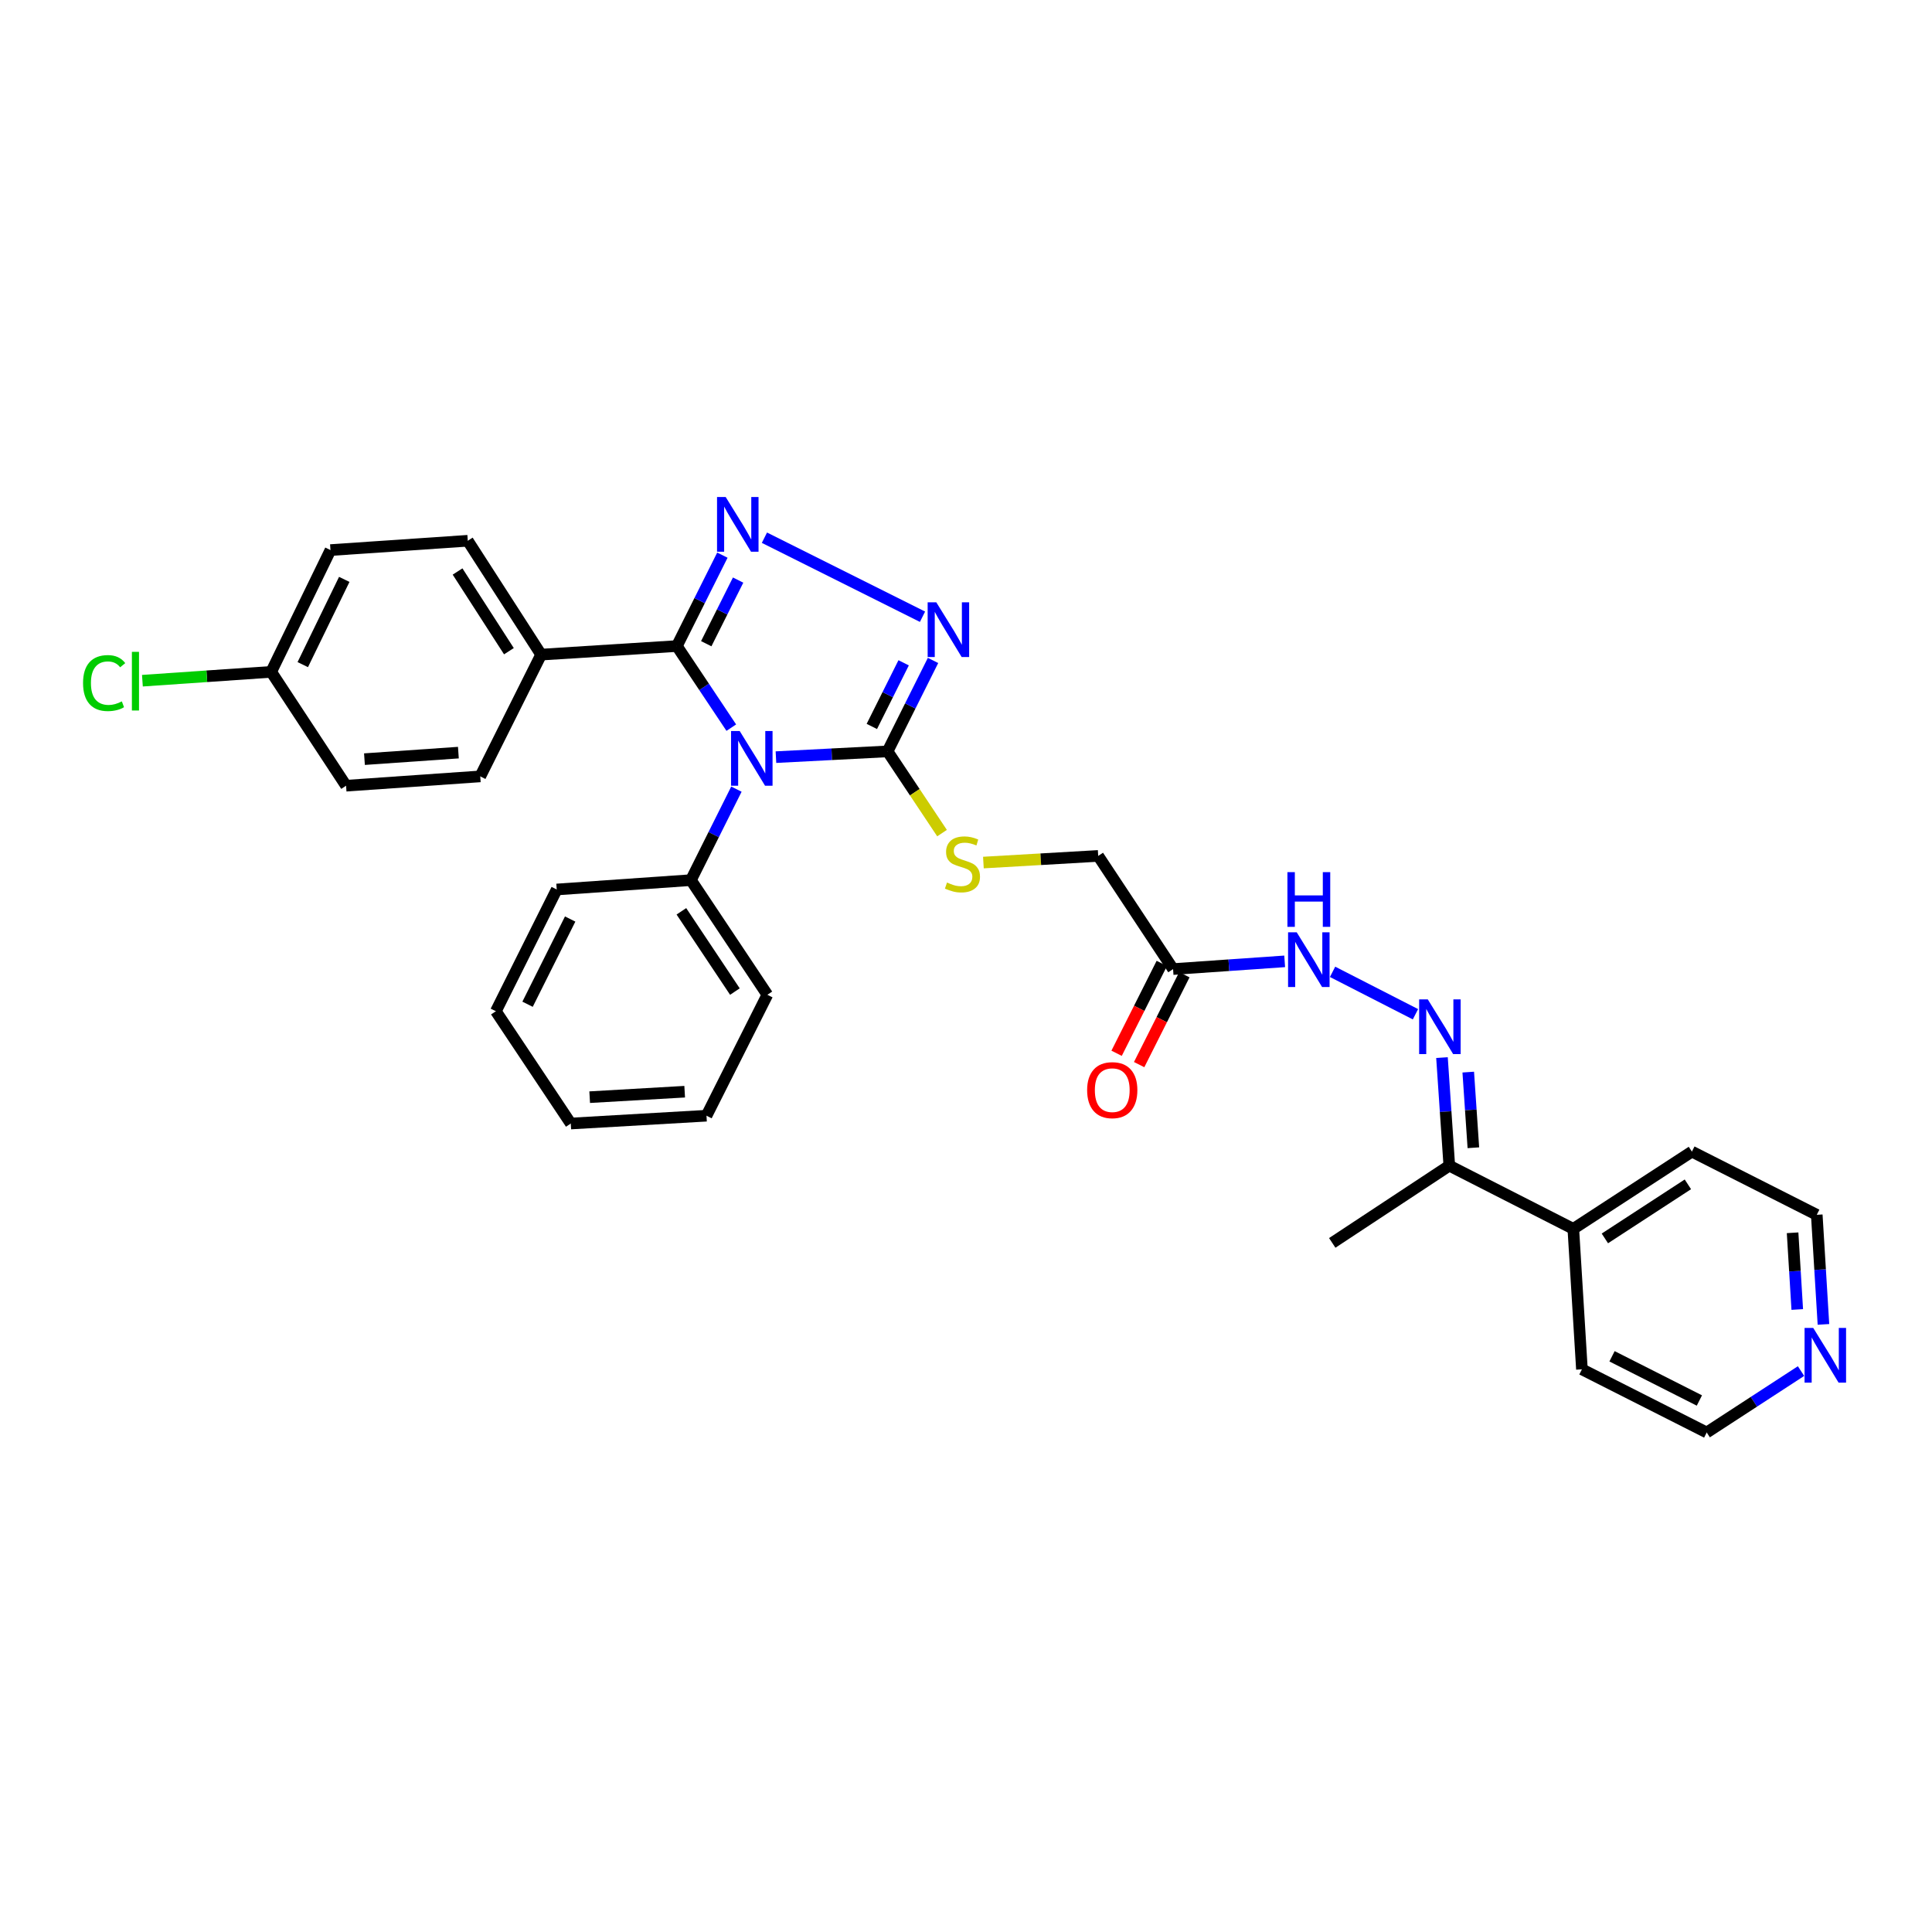 <?xml version='1.0' encoding='iso-8859-1'?>
<svg version='1.1' baseProfile='full'
              xmlns='http://www.w3.org/2000/svg'
                      xmlns:rdkit='http://www.rdkit.org/xml'
                      xmlns:xlink='http://www.w3.org/1999/xlink'
                  xml:space='preserve'
width='1000px' height='1000px' viewBox='0 0 1000 1000'>
<!-- END OF HEADER -->
<rect style='opacity:1.0;fill:#FFFFFF;stroke:none' width='1000' height='1000' x='0' y='0'> </rect>
<path class='bond-0' d='M 378.518,376.632 L 364.43,355.514' style='fill:none;fill-rule:evenodd;stroke:#0000FF;stroke-width:6px;stroke-linecap:butt;stroke-linejoin:miter;stroke-opacity:1' />
<path class='bond-0' d='M 364.43,355.514 L 350.342,334.397' style='fill:none;fill-rule:evenodd;stroke:#000000;stroke-width:6px;stroke-linecap:butt;stroke-linejoin:miter;stroke-opacity:1' />
<path class='bond-2' d='M 401.629,391.894 L 430.519,390.403' style='fill:none;fill-rule:evenodd;stroke:#0000FF;stroke-width:6px;stroke-linecap:butt;stroke-linejoin:miter;stroke-opacity:1' />
<path class='bond-2' d='M 430.519,390.403 L 459.408,388.912' style='fill:none;fill-rule:evenodd;stroke:#000000;stroke-width:6px;stroke-linecap:butt;stroke-linejoin:miter;stroke-opacity:1' />
<path class='bond-9' d='M 381.169,408.46 L 369.393,432.008' style='fill:none;fill-rule:evenodd;stroke:#0000FF;stroke-width:6px;stroke-linecap:butt;stroke-linejoin:miter;stroke-opacity:1' />
<path class='bond-9' d='M 369.393,432.008 L 357.618,455.556' style='fill:none;fill-rule:evenodd;stroke:#000000;stroke-width:6px;stroke-linecap:butt;stroke-linejoin:miter;stroke-opacity:1' />
<path class='bond-1' d='M 350.342,334.397 L 362.123,310.871' style='fill:none;fill-rule:evenodd;stroke:#000000;stroke-width:6px;stroke-linecap:butt;stroke-linejoin:miter;stroke-opacity:1' />
<path class='bond-1' d='M 362.123,310.871 L 373.904,287.345' style='fill:none;fill-rule:evenodd;stroke:#0000FF;stroke-width:6px;stroke-linecap:butt;stroke-linejoin:miter;stroke-opacity:1' />
<path class='bond-1' d='M 365.552,333.186 L 373.798,316.717' style='fill:none;fill-rule:evenodd;stroke:#000000;stroke-width:6px;stroke-linecap:butt;stroke-linejoin:miter;stroke-opacity:1' />
<path class='bond-1' d='M 373.798,316.717 L 382.045,300.249' style='fill:none;fill-rule:evenodd;stroke:#0000FF;stroke-width:6px;stroke-linecap:butt;stroke-linejoin:miter;stroke-opacity:1' />
<path class='bond-7' d='M 350.342,334.397 L 280.086,338.829' style='fill:none;fill-rule:evenodd;stroke:#000000;stroke-width:6px;stroke-linecap:butt;stroke-linejoin:miter;stroke-opacity:1' />
<path class='bond-31' d='M 395.663,278.316 L 477.489,319.224' style='fill:none;fill-rule:evenodd;stroke:#0000FF;stroke-width:6px;stroke-linecap:butt;stroke-linejoin:miter;stroke-opacity:1' />
<path class='bond-3' d='M 459.408,388.912 L 471.171,365.378' style='fill:none;fill-rule:evenodd;stroke:#000000;stroke-width:6px;stroke-linecap:butt;stroke-linejoin:miter;stroke-opacity:1' />
<path class='bond-3' d='M 471.171,365.378 L 482.934,341.845' style='fill:none;fill-rule:evenodd;stroke:#0000FF;stroke-width:6px;stroke-linecap:butt;stroke-linejoin:miter;stroke-opacity:1' />
<path class='bond-3' d='M 451.257,376.014 L 459.491,359.54' style='fill:none;fill-rule:evenodd;stroke:#000000;stroke-width:6px;stroke-linecap:butt;stroke-linejoin:miter;stroke-opacity:1' />
<path class='bond-3' d='M 459.491,359.54 L 467.725,343.067' style='fill:none;fill-rule:evenodd;stroke:#0000FF;stroke-width:6px;stroke-linecap:butt;stroke-linejoin:miter;stroke-opacity:1' />
<path class='bond-6' d='M 459.408,388.912 L 473.501,410.063' style='fill:none;fill-rule:evenodd;stroke:#000000;stroke-width:6px;stroke-linecap:butt;stroke-linejoin:miter;stroke-opacity:1' />
<path class='bond-6' d='M 473.501,410.063 L 487.595,431.215' style='fill:none;fill-rule:evenodd;stroke:#CCCC00;stroke-width:6px;stroke-linecap:butt;stroke-linejoin:miter;stroke-opacity:1' />
<path class='bond-4' d='M 732.641,524.977 L 689.736,503.02' style='fill:none;fill-rule:evenodd;stroke:#0000FF;stroke-width:6px;stroke-linecap:butt;stroke-linejoin:miter;stroke-opacity:1' />
<path class='bond-10' d='M 746.367,547.41 L 748.26,575.377' style='fill:none;fill-rule:evenodd;stroke:#0000FF;stroke-width:6px;stroke-linecap:butt;stroke-linejoin:miter;stroke-opacity:1' />
<path class='bond-10' d='M 748.26,575.377 L 750.154,603.344' style='fill:none;fill-rule:evenodd;stroke:#000000;stroke-width:6px;stroke-linecap:butt;stroke-linejoin:miter;stroke-opacity:1' />
<path class='bond-10' d='M 759.963,554.918 L 761.288,574.495' style='fill:none;fill-rule:evenodd;stroke:#0000FF;stroke-width:6px;stroke-linecap:butt;stroke-linejoin:miter;stroke-opacity:1' />
<path class='bond-10' d='M 761.288,574.495 L 762.613,594.072' style='fill:none;fill-rule:evenodd;stroke:#000000;stroke-width:6px;stroke-linecap:butt;stroke-linejoin:miter;stroke-opacity:1' />
<path class='bond-5' d='M 607.182,501.598 L 568.423,443.02' style='fill:none;fill-rule:evenodd;stroke:#000000;stroke-width:6px;stroke-linecap:butt;stroke-linejoin:miter;stroke-opacity:1' />
<path class='bond-8' d='M 607.182,501.598 L 636.064,499.597' style='fill:none;fill-rule:evenodd;stroke:#000000;stroke-width:6px;stroke-linecap:butt;stroke-linejoin:miter;stroke-opacity:1' />
<path class='bond-8' d='M 636.064,499.597 L 664.945,497.596' style='fill:none;fill-rule:evenodd;stroke:#0000FF;stroke-width:6px;stroke-linecap:butt;stroke-linejoin:miter;stroke-opacity:1' />
<path class='bond-11' d='M 601.35,498.663 L 589.651,521.918' style='fill:none;fill-rule:evenodd;stroke:#000000;stroke-width:6px;stroke-linecap:butt;stroke-linejoin:miter;stroke-opacity:1' />
<path class='bond-11' d='M 589.651,521.918 L 577.952,545.174' style='fill:none;fill-rule:evenodd;stroke:#FF0000;stroke-width:6px;stroke-linecap:butt;stroke-linejoin:miter;stroke-opacity:1' />
<path class='bond-11' d='M 613.014,504.532 L 601.315,527.787' style='fill:none;fill-rule:evenodd;stroke:#000000;stroke-width:6px;stroke-linecap:butt;stroke-linejoin:miter;stroke-opacity:1' />
<path class='bond-11' d='M 601.315,527.787 L 589.617,551.042' style='fill:none;fill-rule:evenodd;stroke:#FF0000;stroke-width:6px;stroke-linecap:butt;stroke-linejoin:miter;stroke-opacity:1' />
<path class='bond-13' d='M 509.006,446.456 L 538.715,444.738' style='fill:none;fill-rule:evenodd;stroke:#CCCC00;stroke-width:6px;stroke-linecap:butt;stroke-linejoin:miter;stroke-opacity:1' />
<path class='bond-13' d='M 538.715,444.738 L 568.423,443.02' style='fill:none;fill-rule:evenodd;stroke:#000000;stroke-width:6px;stroke-linecap:butt;stroke-linejoin:miter;stroke-opacity:1' />
<path class='bond-15' d='M 280.086,338.829 L 242.118,279.897' style='fill:none;fill-rule:evenodd;stroke:#000000;stroke-width:6px;stroke-linecap:butt;stroke-linejoin:miter;stroke-opacity:1' />
<path class='bond-15' d='M 263.414,337.061 L 236.836,295.808' style='fill:none;fill-rule:evenodd;stroke:#000000;stroke-width:6px;stroke-linecap:butt;stroke-linejoin:miter;stroke-opacity:1' />
<path class='bond-16' d='M 280.086,338.829 L 248.581,401.86' style='fill:none;fill-rule:evenodd;stroke:#000000;stroke-width:6px;stroke-linecap:butt;stroke-linejoin:miter;stroke-opacity:1' />
<path class='bond-24' d='M 357.618,455.556 L 397.182,514.894' style='fill:none;fill-rule:evenodd;stroke:#000000;stroke-width:6px;stroke-linecap:butt;stroke-linejoin:miter;stroke-opacity:1' />
<path class='bond-24' d='M 352.689,471.7 L 380.384,513.237' style='fill:none;fill-rule:evenodd;stroke:#000000;stroke-width:6px;stroke-linecap:butt;stroke-linejoin:miter;stroke-opacity:1' />
<path class='bond-25' d='M 357.618,455.556 L 288.16,460.394' style='fill:none;fill-rule:evenodd;stroke:#000000;stroke-width:6px;stroke-linecap:butt;stroke-linejoin:miter;stroke-opacity:1' />
<path class='bond-14' d='M 750.154,603.344 L 814.346,636.053' style='fill:none;fill-rule:evenodd;stroke:#000000;stroke-width:6px;stroke-linecap:butt;stroke-linejoin:miter;stroke-opacity:1' />
<path class='bond-23' d='M 750.154,603.344 L 689.567,643.322' style='fill:none;fill-rule:evenodd;stroke:#000000;stroke-width:6px;stroke-linecap:butt;stroke-linejoin:miter;stroke-opacity:1' />
<path class='bond-12' d='M 943.81,685.504 L 942.083,657.144' style='fill:none;fill-rule:evenodd;stroke:#0000FF;stroke-width:6px;stroke-linecap:butt;stroke-linejoin:miter;stroke-opacity:1' />
<path class='bond-12' d='M 942.083,657.144 L 940.357,628.784' style='fill:none;fill-rule:evenodd;stroke:#000000;stroke-width:6px;stroke-linecap:butt;stroke-linejoin:miter;stroke-opacity:1' />
<path class='bond-12' d='M 930.258,677.79 L 929.05,657.938' style='fill:none;fill-rule:evenodd;stroke:#0000FF;stroke-width:6px;stroke-linecap:butt;stroke-linejoin:miter;stroke-opacity:1' />
<path class='bond-12' d='M 929.05,657.938 L 927.842,638.086' style='fill:none;fill-rule:evenodd;stroke:#000000;stroke-width:6px;stroke-linecap:butt;stroke-linejoin:miter;stroke-opacity:1' />
<path class='bond-34' d='M 932.211,709.669 L 907.801,725.558' style='fill:none;fill-rule:evenodd;stroke:#0000FF;stroke-width:6px;stroke-linecap:butt;stroke-linejoin:miter;stroke-opacity:1' />
<path class='bond-34' d='M 907.801,725.558 L 883.391,741.448' style='fill:none;fill-rule:evenodd;stroke:#000000;stroke-width:6px;stroke-linecap:butt;stroke-linejoin:miter;stroke-opacity:1' />
<path class='bond-26' d='M 814.346,636.053 L 818.8,708.761' style='fill:none;fill-rule:evenodd;stroke:#000000;stroke-width:6px;stroke-linecap:butt;stroke-linejoin:miter;stroke-opacity:1' />
<path class='bond-27' d='M 814.346,636.053 L 875.723,596.075' style='fill:none;fill-rule:evenodd;stroke:#000000;stroke-width:6px;stroke-linecap:butt;stroke-linejoin:miter;stroke-opacity:1' />
<path class='bond-27' d='M 830.679,640.997 L 873.643,613.013' style='fill:none;fill-rule:evenodd;stroke:#000000;stroke-width:6px;stroke-linecap:butt;stroke-linejoin:miter;stroke-opacity:1' />
<path class='bond-19' d='M 242.118,279.897 L 171.049,284.721' style='fill:none;fill-rule:evenodd;stroke:#000000;stroke-width:6px;stroke-linecap:butt;stroke-linejoin:miter;stroke-opacity:1' />
<path class='bond-18' d='M 248.581,401.86 L 179.13,406.684' style='fill:none;fill-rule:evenodd;stroke:#000000;stroke-width:6px;stroke-linecap:butt;stroke-linejoin:miter;stroke-opacity:1' />
<path class='bond-18' d='M 237.259,389.558 L 188.643,392.935' style='fill:none;fill-rule:evenodd;stroke:#000000;stroke-width:6px;stroke-linecap:butt;stroke-linejoin:miter;stroke-opacity:1' />
<path class='bond-17' d='M 140.371,347.752 L 179.13,406.684' style='fill:none;fill-rule:evenodd;stroke:#000000;stroke-width:6px;stroke-linecap:butt;stroke-linejoin:miter;stroke-opacity:1' />
<path class='bond-20' d='M 140.371,347.752 L 107.04,350.04' style='fill:none;fill-rule:evenodd;stroke:#000000;stroke-width:6px;stroke-linecap:butt;stroke-linejoin:miter;stroke-opacity:1' />
<path class='bond-20' d='M 107.04,350.04 L 73.709,352.329' style='fill:none;fill-rule:evenodd;stroke:#00CC00;stroke-width:6px;stroke-linecap:butt;stroke-linejoin:miter;stroke-opacity:1' />
<path class='bond-33' d='M 140.371,347.752 L 171.049,284.721' style='fill:none;fill-rule:evenodd;stroke:#000000;stroke-width:6px;stroke-linecap:butt;stroke-linejoin:miter;stroke-opacity:1' />
<path class='bond-33' d='M 156.714,344.011 L 178.188,299.89' style='fill:none;fill-rule:evenodd;stroke:#000000;stroke-width:6px;stroke-linecap:butt;stroke-linejoin:miter;stroke-opacity:1' />
<path class='bond-21' d='M 940.357,628.784 L 875.723,596.075' style='fill:none;fill-rule:evenodd;stroke:#000000;stroke-width:6px;stroke-linecap:butt;stroke-linejoin:miter;stroke-opacity:1' />
<path class='bond-22' d='M 883.391,741.448 L 818.8,708.761' style='fill:none;fill-rule:evenodd;stroke:#000000;stroke-width:6px;stroke-linecap:butt;stroke-linejoin:miter;stroke-opacity:1' />
<path class='bond-22' d='M 879.598,724.895 L 834.384,702.014' style='fill:none;fill-rule:evenodd;stroke:#000000;stroke-width:6px;stroke-linecap:butt;stroke-linejoin:miter;stroke-opacity:1' />
<path class='bond-29' d='M 397.182,514.894 L 365.678,577.49' style='fill:none;fill-rule:evenodd;stroke:#000000;stroke-width:6px;stroke-linecap:butt;stroke-linejoin:miter;stroke-opacity:1' />
<path class='bond-28' d='M 288.16,460.394 L 256.662,523.411' style='fill:none;fill-rule:evenodd;stroke:#000000;stroke-width:6px;stroke-linecap:butt;stroke-linejoin:miter;stroke-opacity:1' />
<path class='bond-28' d='M 295.115,475.684 L 273.067,519.796' style='fill:none;fill-rule:evenodd;stroke:#000000;stroke-width:6px;stroke-linecap:butt;stroke-linejoin:miter;stroke-opacity:1' />
<path class='bond-30' d='M 256.662,523.411 L 295.436,581.538' style='fill:none;fill-rule:evenodd;stroke:#000000;stroke-width:6px;stroke-linecap:butt;stroke-linejoin:miter;stroke-opacity:1' />
<path class='bond-32' d='M 365.678,577.49 L 295.436,581.538' style='fill:none;fill-rule:evenodd;stroke:#000000;stroke-width:6px;stroke-linecap:butt;stroke-linejoin:miter;stroke-opacity:1' />
<path class='bond-32' d='M 354.39,565.062 L 305.221,567.895' style='fill:none;fill-rule:evenodd;stroke:#000000;stroke-width:6px;stroke-linecap:butt;stroke-linejoin:miter;stroke-opacity:1' />
<path  class='atom-0' d='M 382.87 378.379
L 392.15 393.379
Q 393.07 394.859, 394.55 397.539
Q 396.03 400.219, 396.11 400.379
L 396.11 378.379
L 399.87 378.379
L 399.87 406.699
L 395.99 406.699
L 386.03 390.299
Q 384.87 388.379, 383.63 386.179
Q 382.43 383.979, 382.07 383.299
L 382.07 406.699
L 378.39 406.699
L 378.39 378.379
L 382.87 378.379
' fill='#0000FF'/>
<path  class='atom-2' d='M 375.616 257.264
L 384.896 272.264
Q 385.816 273.744, 387.296 276.424
Q 388.776 279.104, 388.856 279.264
L 388.856 257.264
L 392.616 257.264
L 392.616 285.584
L 388.736 285.584
L 378.776 269.184
Q 377.616 267.264, 376.376 265.064
Q 375.176 262.864, 374.816 262.184
L 374.816 285.584
L 371.136 285.584
L 371.136 257.264
L 375.616 257.264
' fill='#0000FF'/>
<path  class='atom-4' d='M 484.631 311.764
L 493.911 326.764
Q 494.831 328.244, 496.311 330.924
Q 497.791 333.604, 497.871 333.764
L 497.871 311.764
L 501.631 311.764
L 501.631 340.084
L 497.751 340.084
L 487.791 323.684
Q 486.631 321.764, 485.391 319.564
Q 484.191 317.364, 483.831 316.684
L 483.831 340.084
L 480.151 340.084
L 480.151 311.764
L 484.631 311.764
' fill='#0000FF'/>
<path  class='atom-5' d='M 739.026 517.288
L 748.306 532.288
Q 749.226 533.768, 750.706 536.448
Q 752.186 539.128, 752.266 539.288
L 752.266 517.288
L 756.026 517.288
L 756.026 545.608
L 752.146 545.608
L 742.186 529.208
Q 741.026 527.288, 739.786 525.088
Q 738.586 522.888, 738.226 522.208
L 738.226 545.608
L 734.546 545.608
L 734.546 517.288
L 739.026 517.288
' fill='#0000FF'/>
<path  class='atom-7' d='M 490.167 456.803
Q 490.487 456.923, 491.807 457.483
Q 493.127 458.043, 494.567 458.403
Q 496.047 458.723, 497.487 458.723
Q 500.167 458.723, 501.727 457.443
Q 503.287 456.123, 503.287 453.843
Q 503.287 452.283, 502.487 451.323
Q 501.727 450.363, 500.527 449.843
Q 499.327 449.323, 497.327 448.723
Q 494.807 447.963, 493.287 447.243
Q 491.807 446.523, 490.727 445.003
Q 489.687 443.483, 489.687 440.923
Q 489.687 437.363, 492.087 435.163
Q 494.527 432.963, 499.327 432.963
Q 502.607 432.963, 506.327 434.523
L 505.407 437.603
Q 502.007 436.203, 499.447 436.203
Q 496.687 436.203, 495.167 437.363
Q 493.647 438.483, 493.687 440.443
Q 493.687 441.963, 494.447 442.883
Q 495.247 443.803, 496.367 444.323
Q 497.527 444.843, 499.447 445.443
Q 502.007 446.243, 503.527 447.043
Q 505.047 447.843, 506.127 449.483
Q 507.247 451.083, 507.247 453.843
Q 507.247 457.763, 504.607 459.883
Q 502.007 461.963, 497.647 461.963
Q 495.127 461.963, 493.207 461.403
Q 491.327 460.883, 489.087 459.963
L 490.167 456.803
' fill='#CCCC00'/>
<path  class='atom-9' d='M 671.186 482.57
L 680.466 497.57
Q 681.386 499.05, 682.866 501.73
Q 684.346 504.41, 684.426 504.57
L 684.426 482.57
L 688.186 482.57
L 688.186 510.89
L 684.306 510.89
L 674.346 494.49
Q 673.186 492.57, 671.946 490.37
Q 670.746 488.17, 670.386 487.49
L 670.386 510.89
L 666.706 510.89
L 666.706 482.57
L 671.186 482.57
' fill='#0000FF'/>
<path  class='atom-9' d='M 666.366 451.418
L 670.206 451.418
L 670.206 463.458
L 684.686 463.458
L 684.686 451.418
L 688.526 451.418
L 688.526 479.738
L 684.686 479.738
L 684.686 466.658
L 670.206 466.658
L 670.206 479.738
L 666.366 479.738
L 666.366 451.418
' fill='#0000FF'/>
<path  class='atom-12' d='M 562.699 564.259
Q 562.699 557.459, 566.059 553.659
Q 569.419 549.859, 575.699 549.859
Q 581.979 549.859, 585.339 553.659
Q 588.699 557.459, 588.699 564.259
Q 588.699 571.139, 585.299 575.059
Q 581.899 578.939, 575.699 578.939
Q 569.459 578.939, 566.059 575.059
Q 562.699 571.179, 562.699 564.259
M 575.699 575.739
Q 580.019 575.739, 582.339 572.859
Q 584.699 569.939, 584.699 564.259
Q 584.699 558.699, 582.339 555.899
Q 580.019 553.059, 575.699 553.059
Q 571.379 553.059, 569.019 555.859
Q 566.699 558.659, 566.699 564.259
Q 566.699 569.979, 569.019 572.859
Q 571.379 575.739, 575.699 575.739
' fill='#FF0000'/>
<path  class='atom-13' d='M 938.522 687.325
L 947.802 702.325
Q 948.722 703.805, 950.202 706.485
Q 951.682 709.165, 951.762 709.325
L 951.762 687.325
L 955.522 687.325
L 955.522 715.645
L 951.642 715.645
L 941.682 699.245
Q 940.522 697.325, 939.282 695.125
Q 938.082 692.925, 937.722 692.245
L 937.722 715.645
L 934.042 715.645
L 934.042 687.325
L 938.522 687.325
' fill='#0000FF'/>
<path  class='atom-21' d='M 42.988 353.556
Q 42.988 346.516, 46.268 342.836
Q 49.588 339.116, 55.868 339.116
Q 61.708 339.116, 64.828 343.236
L 62.188 345.396
Q 59.908 342.396, 55.868 342.396
Q 51.588 342.396, 49.308 345.276
Q 47.068 348.116, 47.068 353.556
Q 47.068 359.156, 49.388 362.036
Q 51.748 364.916, 56.308 364.916
Q 59.428 364.916, 63.068 363.036
L 64.188 366.036
Q 62.708 366.996, 60.468 367.556
Q 58.228 368.116, 55.748 368.116
Q 49.588 368.116, 46.268 364.356
Q 42.988 360.596, 42.988 353.556
' fill='#00CC00'/>
<path  class='atom-21' d='M 68.268 337.396
L 71.948 337.396
L 71.948 367.756
L 68.268 367.756
L 68.268 337.396
' fill='#00CC00'/>
</svg>
